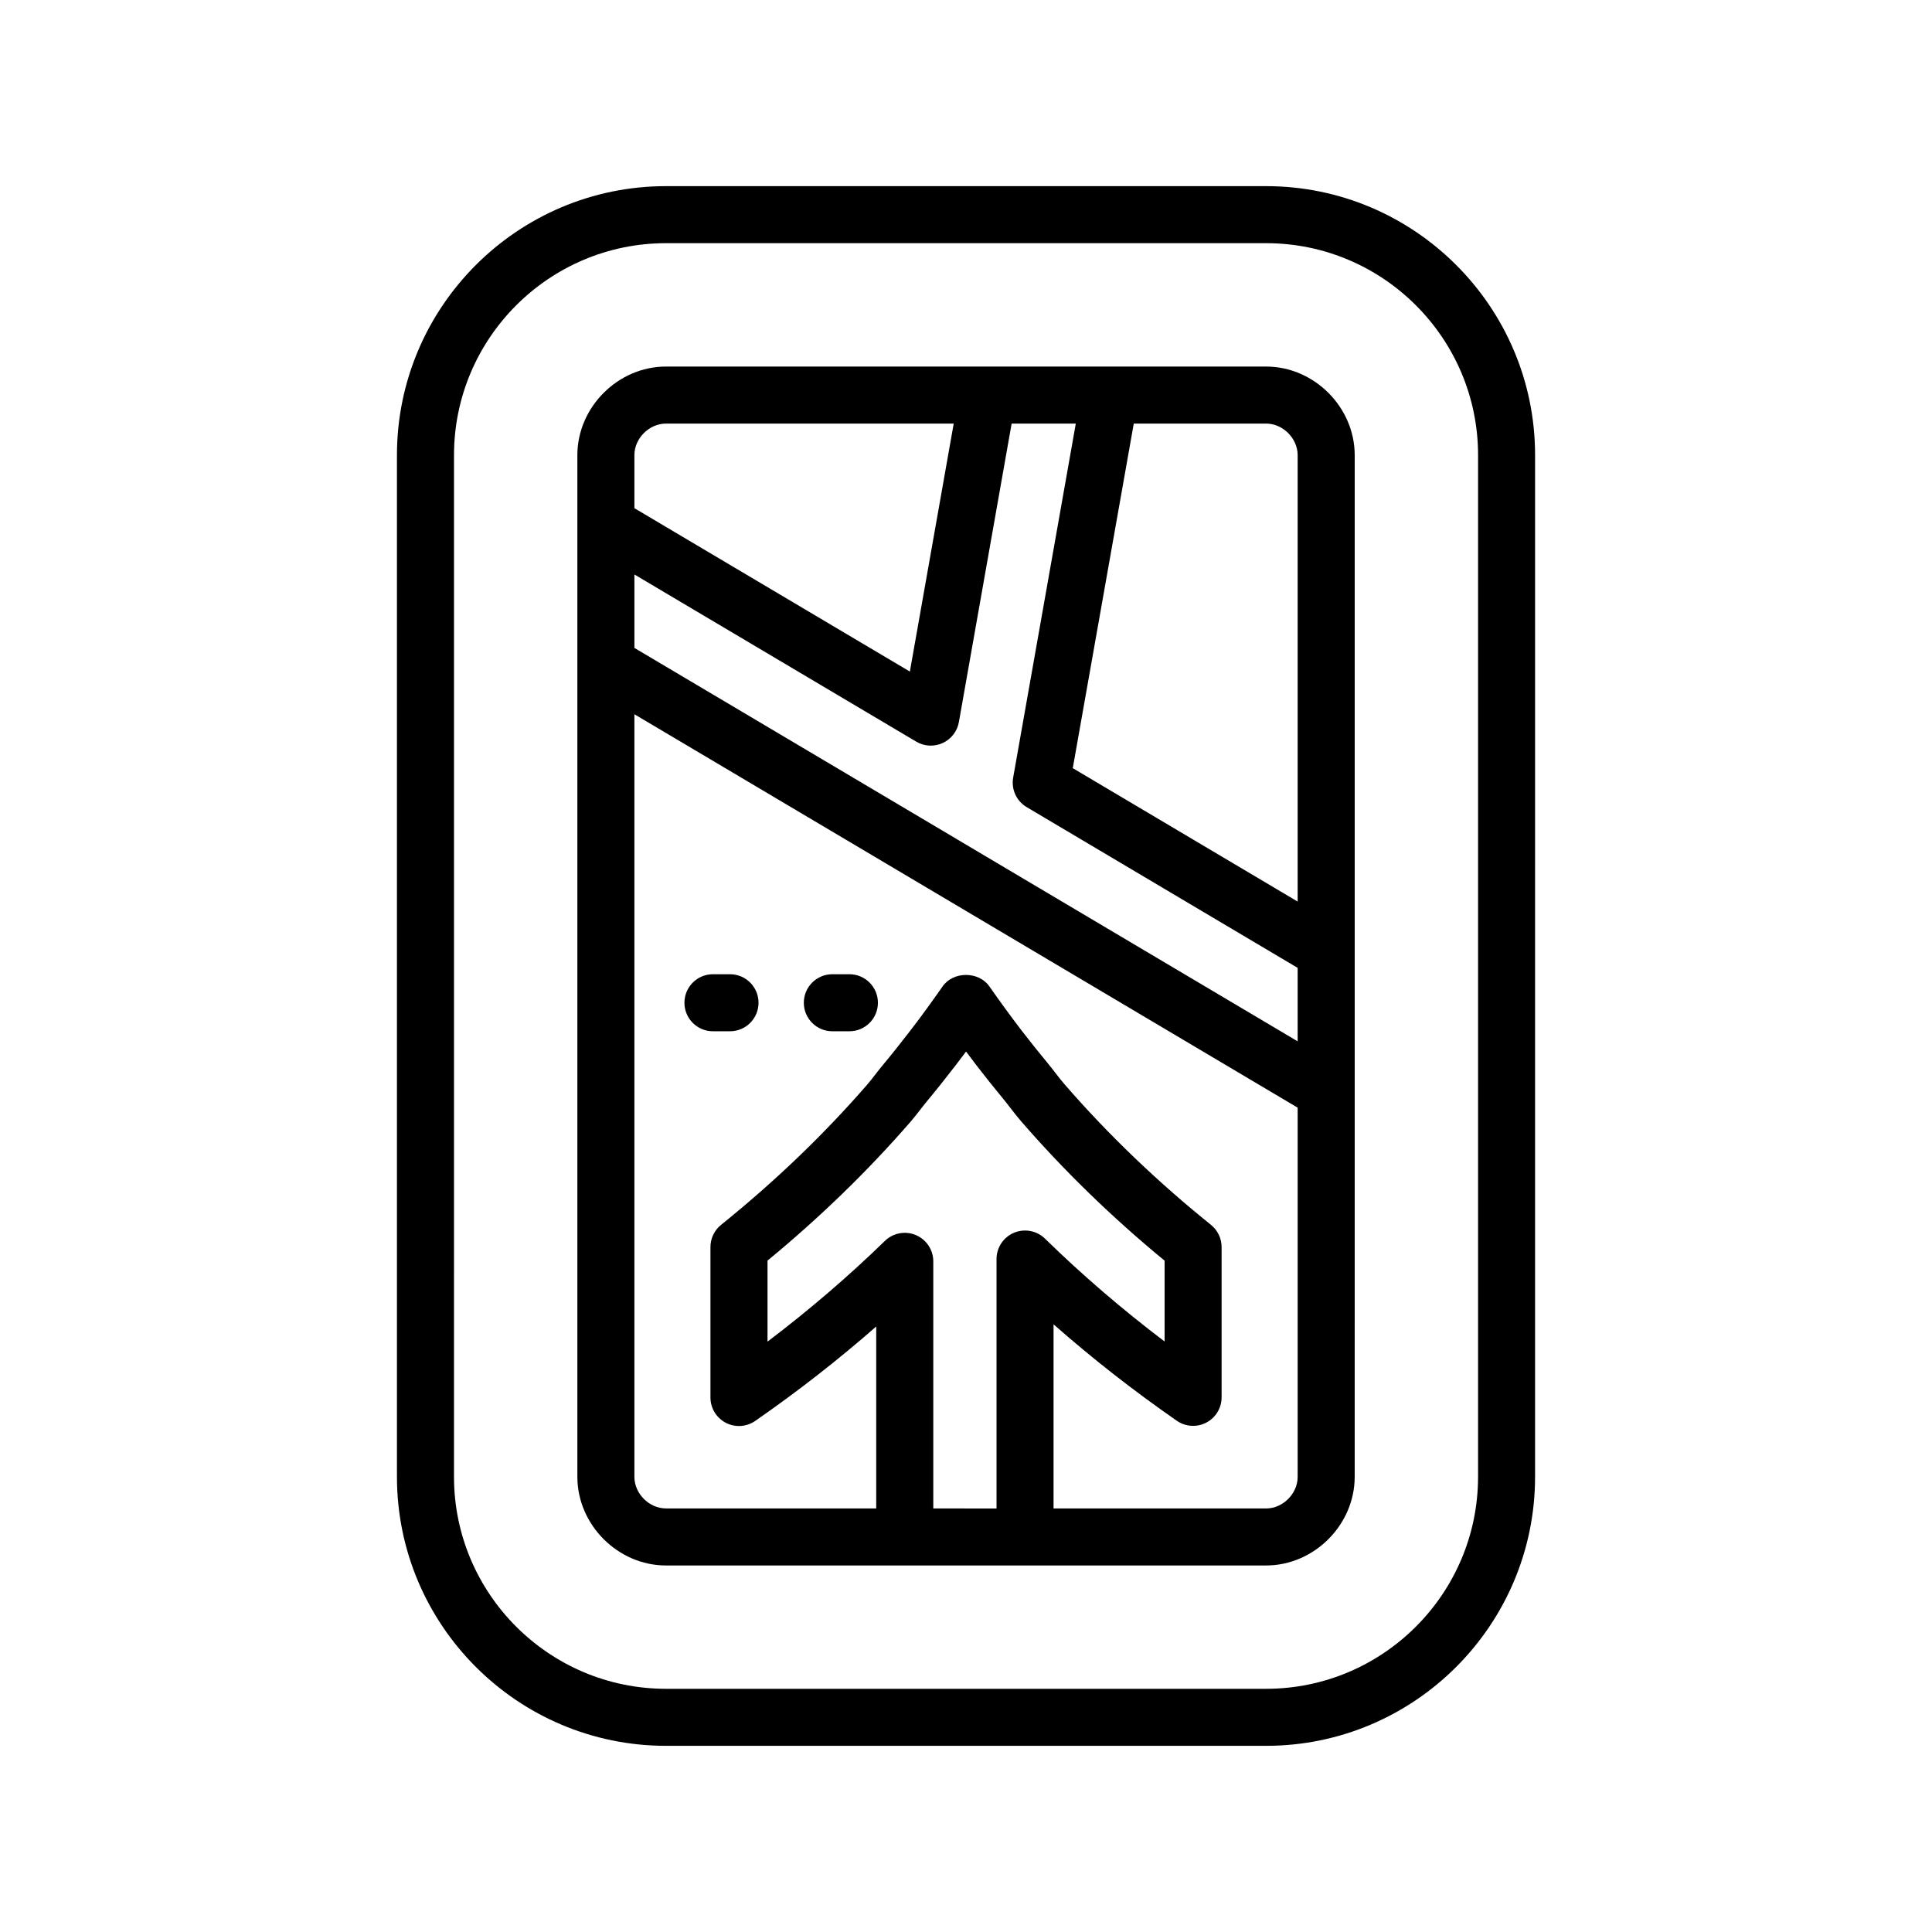 <?xml version="1.0" encoding="UTF-8"?>
<!-- Uploaded to: ICON Repo, www.iconrepo.com, Generator: ICON Repo Mixer Tools -->
<svg fill="#000000" width="800px" height="800px" version="1.1" viewBox="144 144 512 512" xmlns="http://www.w3.org/2000/svg">
 <g>
  <path d="m479.52 193.33h-159.02c-39.316 0-71.305 31.98-71.305 71.289v270.75c0 39.312 31.988 71.293 71.305 71.293h159.02c39.312 0 71.289-31.988 71.289-71.293l0.004-270.75c0.004-39.309-31.977-71.289-71.289-71.289zm56.18 342.04c0 30.973-25.199 56.18-56.176 56.18h-159.02c-30.984 0-56.191-25.207-56.191-56.18l0.004-270.75c0-30.973 25.207-56.176 56.191-56.176h159.02c30.973 0 56.176 25.199 56.176 56.176v270.75z"/>
  <path d="m479.52 241.14h-159.02c-12.73 0-23.492 10.758-23.492 23.484v270.75c0 12.73 10.758 23.492 23.492 23.492h159.02c12.73 0 23.488-10.762 23.488-23.492l0.004-102.14v-168.61c-0.004-12.727-10.758-23.484-23.492-23.484zm8.371 23.484v118.3l-59.594-35.355 16.164-91.316h35.059c4.465 0.004 8.371 3.914 8.371 8.375zm-58.793-8.371-16.602 93.832c-0.543 3.098 0.883 6.211 3.586 7.812l71.809 42.598v19.469l-90.148-53.473c-0.082-0.051-0.16-0.102-0.242-0.152l-85.379-50.637v-19.461l74.691 44.301c2.133 1.27 4.75 1.402 7.008 0.367 2.258-1.031 3.859-3.109 4.293-5.551l13.98-79.105zm-108.6 0h76.246l-11.621 65.719-73.004-43.301v-14.047c0-4.461 3.918-8.371 8.379-8.371zm70.832 287.5v-65.484c0-3.043-1.82-5.777-4.621-6.961-2.797-1.184-6.035-0.57-8.207 1.551-9.613 9.355-20.035 18.297-31.102 26.684v-21.469c13.895-11.441 26.648-23.82 37.945-36.848 0.883-1.023 1.707-2.082 2.535-3.144 0.559-0.727 1.113-1.441 1.707-2.156 2.629-3.164 5.188-6.379 7.684-9.629 0.906-1.18 1.82-2.387 2.742-3.629 0.906 1.215 1.82 2.422 2.742 3.633 2.309 2.996 4.676 5.965 7.062 8.848 0.637 0.77 1.246 1.562 1.855 2.348 0.977 1.273 1.965 2.539 3.019 3.75 11.301 13.039 24.051 25.418 37.938 36.84v21.422c-11.262-8.535-21.887-17.664-31.695-27.258-2.18-2.125-5.422-2.734-8.219-1.562-2.805 1.18-4.625 3.926-4.625 6.969v66.105l-16.762-0.004zm88.188 0h-56.316v-48.793c10.262 9.043 21.199 17.598 32.668 25.559 2.312 1.605 5.332 1.785 7.812 0.488 2.492-1.305 4.055-3.883 4.055-6.695v-39.824c0-2.289-1.039-4.453-2.82-5.891-14.277-11.488-27.34-24.027-38.812-37.258-0.863-0.992-1.668-2.047-2.481-3.094-0.707-0.906-1.402-1.809-2.152-2.719-2.293-2.769-4.551-5.586-6.742-8.434-2.934-3.836-5.773-7.738-8.535-11.688-2.836-4.047-9.559-4.047-12.391 0-2.762 3.949-5.586 7.859-8.535 11.684-2.379 3.098-4.816 6.168-7.309 9.164-0.699 0.84-1.367 1.699-2.035 2.559-0.664 0.855-1.324 1.719-2.019 2.523-11.457 13.211-24.516 25.746-38.812 37.262-1.785 1.43-2.816 3.598-2.816 5.883v39.871c0 2.816 1.562 5.391 4.055 6.695 2.481 1.301 5.492 1.117 7.809-0.488 11.27-7.82 22.008-16.203 32.066-25.023v48.215h-55.707c-4.465 0-8.379-3.914-8.379-8.379v-202.09l77.504 45.969c0.082 0.051 0.16 0.102 0.238 0.145l98.027 58.145v97.84c0 4.465-3.906 8.379-8.371 8.379z"/>
  <path d="m369.1 402.18h-4.519c-4.176 0-7.559 3.387-7.559 7.559s3.379 7.559 7.559 7.559h4.519c4.176 0 7.559-3.387 7.559-7.559-0.004-4.172-3.383-7.559-7.559-7.559z"/>
  <path d="m337.46 402.18h-4.519c-4.176 0-7.559 3.387-7.559 7.559s3.379 7.559 7.559 7.559h4.519c4.176 0 7.559-3.387 7.559-7.559s-3.383-7.559-7.559-7.559z"/>
 </g>
</svg>